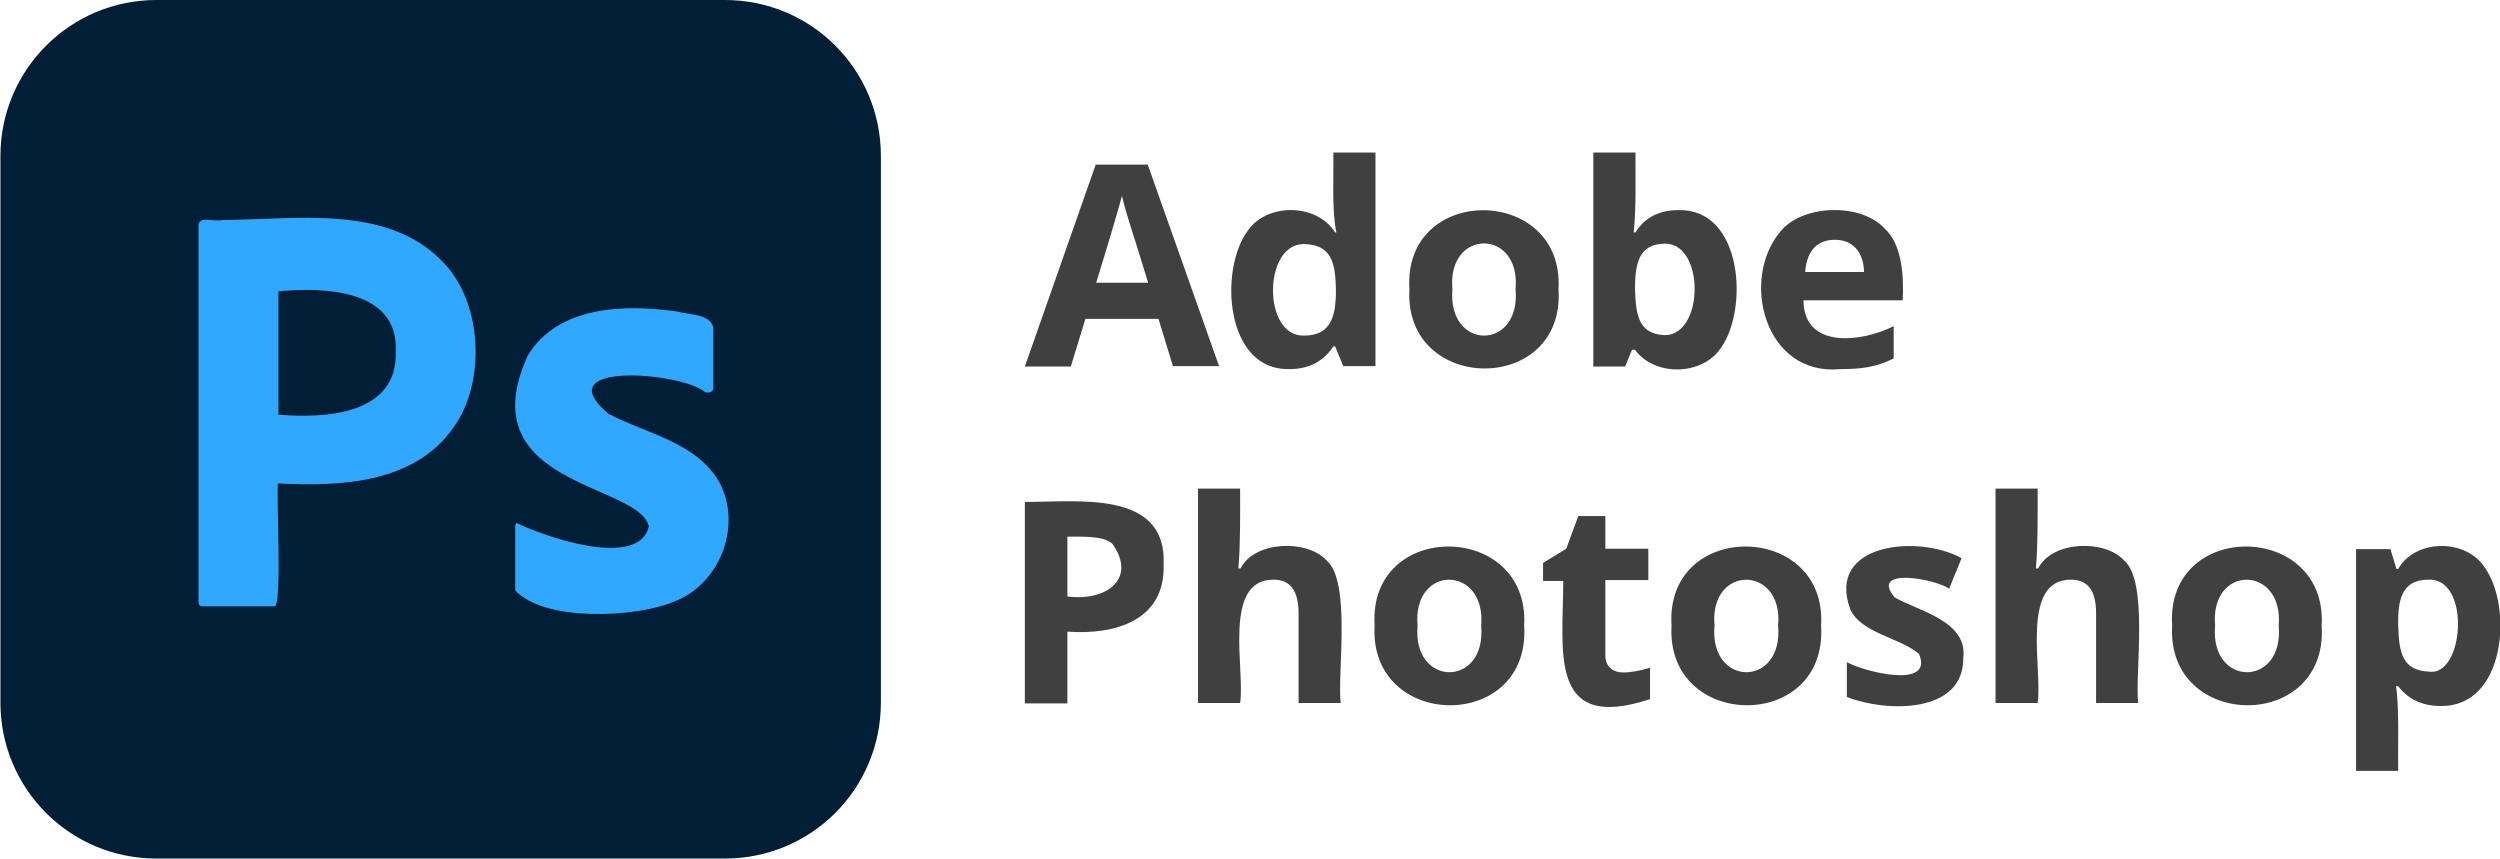 <?xml version="1.0" encoding="utf-8"?>
<!-- Generator: Adobe Illustrator 26.4.1, SVG Export Plug-In . SVG Version: 6.00 Build 0)  -->
<svg version="1.1" id="Layer_1" xmlns="http://www.w3.org/2000/svg" xmlns:xlink="http://www.w3.org/1999/xlink" x="0px" y="0px"
	 viewBox="0 0 581.8 200" style="enable-background:new 0 0 581.8 200;" xml:space="preserve">
<style type="text/css">
	.st0{fill:#404040;}
	.st1{fill:#001E36;}
	.st2{fill:#31A8FF;}
</style>
<title>Asset 146</title>
<g>
	<path class="st0" d="M273,85.3l-3.4-11.1h-17l-3.4,11.1h-10.7L255,38.3h12.1l16.6,46.9H273z M267.2,65.8c-4-13.2-4.7-14.5-6.1-20.2
		c-0.7,2.7-2.7,9.5-6,20.2H267.2z"/>
	<path class="st0" d="M300.1,85.9c-15,0.4-16.4-23.1-9.8-32.1c4.5-6.7,16.2-6.5,20.4,0.3h0.3c-1.1-5-0.6-13.6-0.7-18.6h9.8v49.7
		h-7.5l-1.9-4.6h-0.4C308,84.1,304.6,85.9,300.1,85.9z M303.5,78.1c6.3,0,7.4-4.6,7.4-10.6c-0.1-6.5-1.1-10.6-7.5-10.7
		C293.9,56.8,293.8,78.4,303.5,78.1z"/>
	<path class="st0" d="M362.7,67.3c1.6,24.8-36.1,24.4-34.7,0C326.4,42.6,364.1,43,362.7,67.3z M338,67.3c-1.2,14.4,16,14.4,14.7,0
		C354,53.1,336.7,53.1,338,67.3z"/>
	<path class="st0" d="M390.6,48.9c15-0.4,16.4,23.2,9.8,32.2c-4.4,6.4-15.4,6.5-19.9,0.3h-0.7l-1.6,3.9h-7.4V35.5h9.8
		c0,5.5,0.2,12.6-0.4,18.6h0.4C382.8,50.6,386.1,48.9,390.6,48.9z M387.5,56.7c-6.2,0-7,4.8-7,10.6c0.2,6.3,0.9,10.5,7.1,10.7
		C396.6,77.7,396.7,56.7,387.5,56.7z"/>
	<path class="st0" d="M428.3,85.9c-17.7,1.7-23.4-21-13.9-32.1c5.2-6.3,18.8-6.6,24.2-0.6c4,3.6,4.5,10.9,4.2,16.7h-23.1
		c0.1,11.5,13.7,9.7,21,6v7.5C436.8,85.4,433.3,85.9,428.3,85.9z M427,55.8c-4.5,0-6.6,3.1-6.9,7.5h13.7
		C433.7,58.9,431.4,55.8,427,55.8z"/>
</g>
<g id="Layer_2_1_">
	<g id="Surfaces">
		<g id="Photo_Surface">
			<g id="Outline_no_shadow">
				<path class="st1" d="M36.4,0h132.3C188.8,0,205,16.2,205,36.3v127.2c0,20.1-16.2,36.3-36.3,36.3H36.4
					c-20.1,0-36.3-16.2-36.3-36.3V36.3C0.1,16.2,16.4,0,36.4,0z"/>
			</g>
		</g>
	</g>
	<g id="Outlined_Mnemonics_Logos">
		<g id="Ps">
			<path class="st2" d="M46.2,140.1V52.2c0.6-2,3.5-0.5,5.6-1c17-0.1,37.8-3.6,50.7,9.2c10,9.5,10.6,28.6,3.1,39
				c-9,13-26.1,13.9-40.9,13.1c-0.5,0.6,1.1,29.5-0.9,28.6c-0.4,0-16.2,0-16.6,0C46.6,141.2,46.2,140.8,46.2,140.1z M64.8,67.8v28.7
				c10.8,0.9,27.8,0.1,27.3-14.7C92.8,67.2,75.1,66.8,64.8,67.8L64.8,67.8z"/>
			<path class="st2" d="M164,91.2c-5.4-4.6-37.1-7.2-22.4,5.1c8.9,4.7,20.6,6.6,25.9,16.1c5.3,10.2-0.1,23.8-10.9,27.7
				c-8.6,3.6-29.8,4.7-36.7-2.7c0,0,0-14.9,0-14.9c0-0.3,0.1-0.6,0.3-0.8c6.2,3.1,28.5,10.9,30.8,0.8c-2.3-10.1-42.2-9.4-28.1-39.9
				c7-11.3,22.1-11.9,34.7-10.1c2.7,0.8,7.8,0.5,8.4,3.8c0,0,0,13.9,0,13.9C166.1,91.5,164.4,91.5,164,91.2z"/>
		</g>
	</g>
</g>
<g>
	<path class="st0" d="M270.8,131.4c0.4,12.9-11.1,16.4-22.4,15.6v16.7h-9.9v-46.9C250.5,116.9,271.6,113.8,270.8,131.4z
		 M248.4,138.8c8.9,1.2,16.3-4,10.5-12.2c-1.9-2-7.5-1.7-10.5-1.7V138.8z"/>
	<path class="st0" d="M312,163.6h-9.8v-20.9c0-5.2-1.9-7.8-5.8-7.8c-12-0.1-6.6,21.1-7.8,28.7h-9.8v-49.9h9.8
		c0,5.6,0.1,12.5-0.4,18.6h0.5c3.3-6.5,15.5-6.8,20-1.9C314.5,135.3,311.2,156.9,312,163.6z"/>
	<path class="st0" d="M354.7,145.6c1.6,24.9-36.2,24.5-34.8,0C318.3,120.8,356.1,121.3,354.7,145.6z M329.9,145.6
		c-1.3,14.4,16.1,14.5,14.8,0C345.9,131.4,328.6,131.3,329.9,145.6z"/>
	<path class="st0" d="M377.8,156.5c1.7,0,3.8-0.4,6.2-1.1v7.3c-23.9,7.9-20.2-11.3-20.2-27.5h-4.7V131l5.4-3.3l2.8-7.6h6.3v7.6h10
		v7.3h-10v17.3C373.5,155.1,375.3,156.5,377.8,156.5z"/>
	<path class="st0" d="M423.8,145.6c1.6,24.9-36.2,24.5-34.8,0C387.4,120.8,425.3,121.3,423.8,145.6z M399,145.6
		c-1.3,14.4,16.1,14.5,14.8,0C415.1,131.4,397.7,131.3,399,145.6z"/>
	<path class="st0" d="M456.9,153c0.2,13.2-18,12.8-27.1,9.2v-8.1c3.9,2.2,20.3,6.4,16.8-1.9c-4.3-3.8-13.5-4.8-16-10.4
		c-5.7-15.4,15.8-17.5,25.9-11.9l-2.9,7.1c-3.2-2.3-18.6-5.1-12.7,2C446.1,142.1,457.9,144.4,456.9,153z"/>
	<path class="st0" d="M497.6,163.6h-9.8v-20.9c0-5.2-1.9-7.8-5.8-7.8c-12-0.1-6.6,21.1-7.8,28.7h-9.8v-49.9h9.8
		c0,5.6,0.1,12.5-0.4,18.6h0.5c3.3-6.5,15.5-6.8,20-1.9C500.1,135.3,496.8,156.9,497.6,163.6z"/>
	<path class="st0" d="M540.3,145.6c1.6,24.9-36.2,24.5-34.8,0C503.9,120.8,541.7,121.3,540.3,145.6z M515.5,145.6
		c-1.3,14.4,16.1,14.5,14.8,0C531.5,131.4,514.2,131.3,515.5,145.6z"/>
	<path class="st0" d="M568,164.3c-4.2,0-7.5-1.5-9.9-4.6h-0.5c0.8,5.1,0.4,15,0.5,19.7h-9.8v-51.6h8l1.4,4.6h0.4
		c4-7,15.7-7.1,20.1-0.4C584.8,141.1,583.2,164.5,568,164.3z M565.1,134.9c-6.2,0-7.1,4.8-7,10.6c0.2,6.3,0.9,10.5,7.1,10.8
		C573.5,157.6,575.1,134.4,565.1,134.9z"/>
</g>
</svg>
